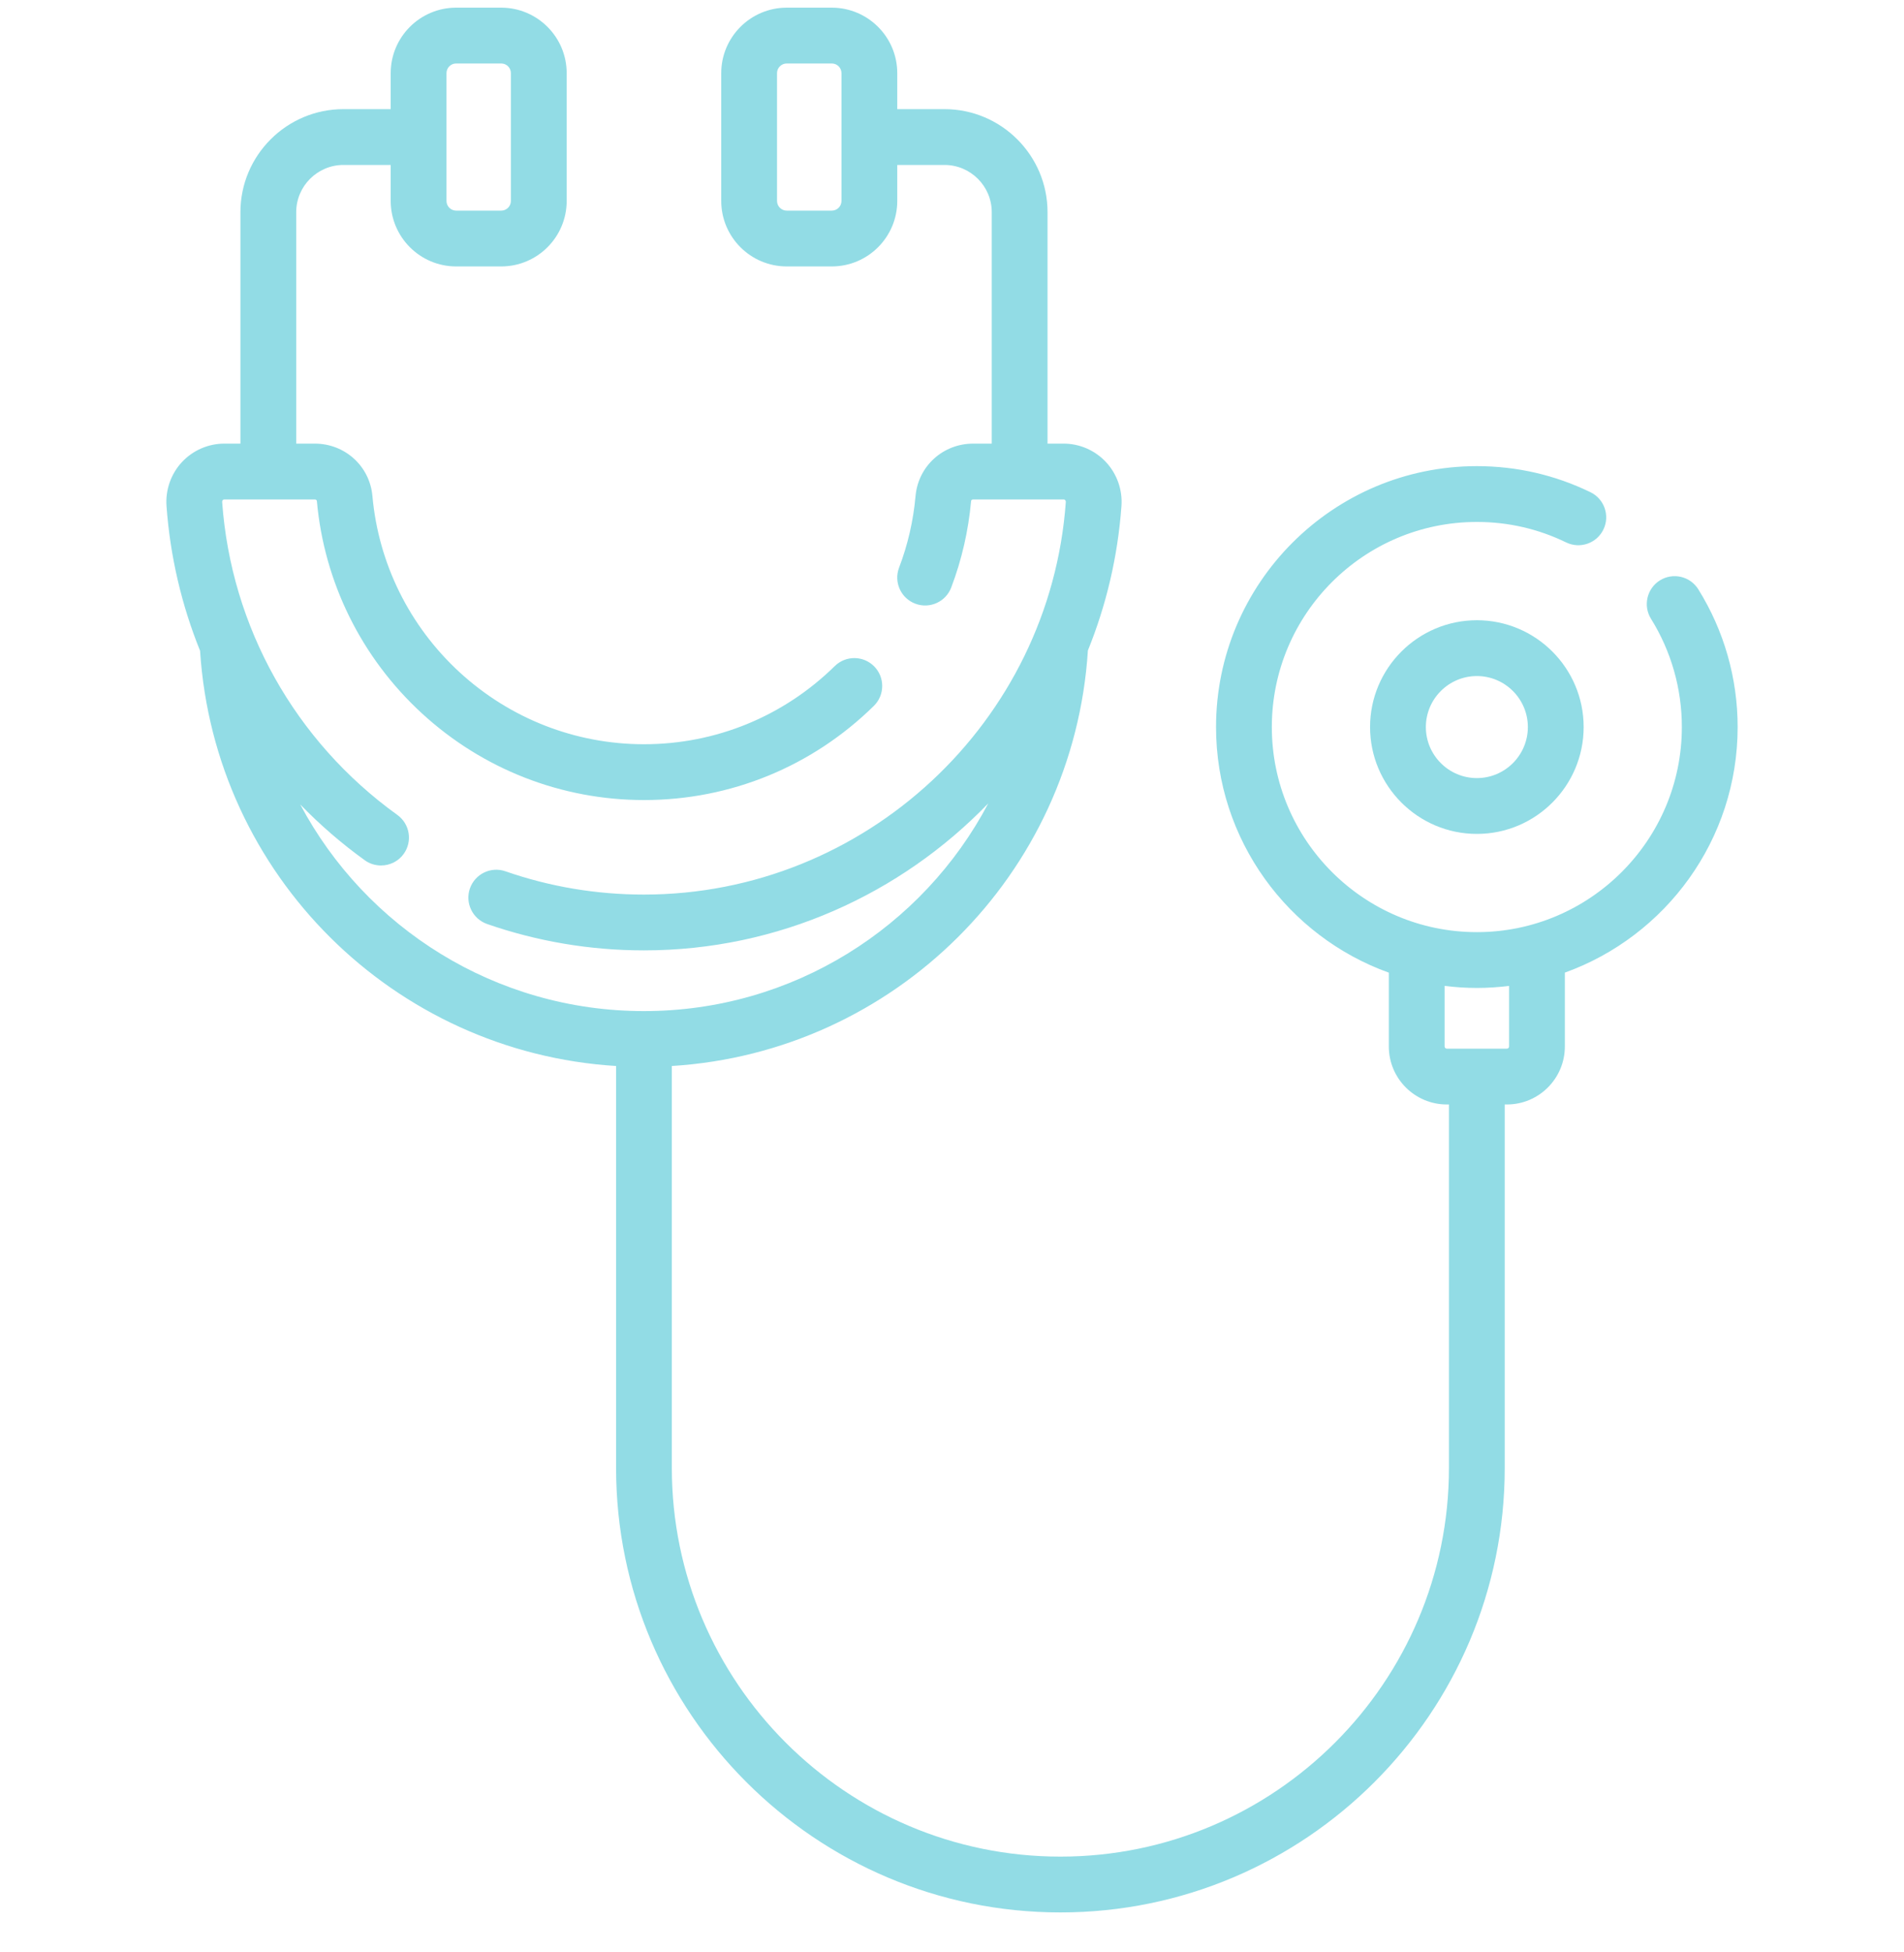 <svg width="40" height="41" viewBox="0 0 40 41" fill="none" xmlns="http://www.w3.org/2000/svg">
	<path d="M31.027 13.025C29.79 13.025 28.783 14.031 28.783 15.268C28.783 16.505 29.79 17.512 31.027 17.512C32.264 17.512 33.27 16.505 33.27 15.268C33.27 14.031 32.264 13.025 31.027 13.025ZM31.027 16.34C30.436 16.34 29.955 15.859 29.955 15.268C29.955 14.678 30.436 14.197 31.027 14.197C31.617 14.197 32.098 14.678 32.098 15.268C32.098 15.859 31.617 16.34 31.027 16.34Z" fill="#92DCE5"/>
	<path d="M36.505 15.268C36.505 14.243 36.219 13.242 35.679 12.376C35.508 12.101 35.147 12.017 34.872 12.188C34.598 12.359 34.514 12.721 34.685 12.995C35.109 13.676 35.333 14.462 35.333 15.268C35.333 17.643 33.401 19.575 31.026 19.575C28.651 19.575 26.719 17.643 26.719 15.268C26.719 12.893 28.651 10.961 31.026 10.961C31.685 10.961 32.316 11.106 32.902 11.391C33.193 11.532 33.544 11.411 33.685 11.12C33.826 10.829 33.705 10.478 33.414 10.337C32.667 9.974 31.863 9.789 31.026 9.789C28.005 9.789 25.547 12.247 25.547 15.268C25.547 17.641 27.063 19.666 29.177 20.426V21.977C29.177 22.648 29.724 23.194 30.395 23.194H30.44V30.827C30.44 35.328 26.778 38.989 22.277 38.989C17.776 38.989 14.114 35.328 14.114 30.826V22.386C18.783 22.096 22.554 18.376 22.855 13.66C23.239 12.712 23.483 11.692 23.56 10.624C23.584 10.286 23.465 9.95 23.234 9.703C23.005 9.457 22.681 9.316 22.345 9.316H22.007V4.456C22.007 3.263 21.036 2.292 19.842 2.292H18.85V1.536C18.85 0.778 18.233 0.161 17.475 0.161H16.528C15.769 0.161 15.152 0.778 15.152 1.536V4.22C15.152 4.978 15.769 5.595 16.528 5.595H17.475C18.233 5.595 18.85 4.978 18.85 4.22V3.464H19.842C20.39 3.464 20.835 3.909 20.835 4.456V9.316H20.445C19.811 9.316 19.29 9.789 19.234 10.417C19.188 10.933 19.072 11.439 18.888 11.921C18.773 12.224 18.925 12.562 19.228 12.677C19.53 12.792 19.869 12.64 19.984 12.337C20.205 11.755 20.345 11.144 20.401 10.521C20.402 10.503 20.422 10.488 20.445 10.488H22.345C22.351 10.488 22.364 10.488 22.377 10.502C22.387 10.513 22.392 10.526 22.391 10.541C22.06 15.165 18.168 18.786 13.529 18.786C12.531 18.786 11.552 18.622 10.618 18.297C10.313 18.191 9.979 18.352 9.872 18.658C9.766 18.963 9.928 19.297 10.233 19.404C11.291 19.771 12.4 19.958 13.529 19.958C16.348 19.958 18.923 18.776 20.762 16.871C19.389 19.473 16.656 21.233 13.528 21.233C10.41 21.233 7.684 19.484 6.307 16.893C6.72 17.319 7.173 17.712 7.663 18.065C7.767 18.14 7.886 18.175 8.005 18.175C8.187 18.175 8.367 18.091 8.481 17.932C8.67 17.669 8.611 17.303 8.348 17.114C6.196 15.565 4.855 13.169 4.667 10.541C4.666 10.525 4.671 10.512 4.681 10.502C4.694 10.488 4.707 10.488 4.713 10.488H6.613C6.635 10.488 6.656 10.503 6.657 10.521C6.81 12.229 7.593 13.812 8.862 14.979C10.139 16.154 11.797 16.801 13.529 16.801C15.345 16.801 17.06 16.099 18.358 14.824C18.589 14.597 18.593 14.226 18.366 13.995C18.139 13.764 17.768 13.761 17.537 13.988C16.459 15.046 15.036 15.629 13.529 15.629C12.091 15.629 10.716 15.092 9.655 14.117C8.601 13.148 7.951 11.833 7.824 10.417C7.768 9.789 7.247 9.316 6.613 9.316H6.223V4.456C6.223 3.909 6.668 3.464 7.215 3.464H8.208V4.22C8.208 4.978 8.825 5.595 9.583 5.595H10.53C11.288 5.595 11.905 4.978 11.905 4.22V1.536C11.905 0.778 11.288 0.161 10.53 0.161H9.583C8.824 0.161 8.208 0.778 8.208 1.536V2.292H7.215C6.022 2.292 5.051 3.263 5.051 4.456V9.316H4.713C4.376 9.316 4.052 9.457 3.822 9.704C3.592 9.951 3.474 10.287 3.498 10.625C3.574 11.682 3.815 12.706 4.203 13.666C4.507 18.379 8.276 22.097 12.943 22.386V30.827C12.943 35.974 17.13 40.161 22.277 40.161C27.425 40.161 31.612 35.974 31.612 30.826V23.194H31.657C32.329 23.194 32.875 22.648 32.875 21.976V20.425C34.989 19.665 36.505 17.641 36.505 15.268ZM17.678 4.22C17.678 4.332 17.587 4.423 17.475 4.423H16.528C16.416 4.423 16.324 4.332 16.324 4.22V1.536C16.324 1.424 16.416 1.333 16.528 1.333H17.475C17.587 1.333 17.678 1.424 17.678 1.536V4.22ZM9.38 1.536C9.38 1.424 9.471 1.333 9.583 1.333H10.53C10.642 1.333 10.733 1.424 10.733 1.536V4.22C10.733 4.332 10.642 4.423 10.53 4.423H9.583C9.471 4.423 9.38 4.332 9.38 4.22V1.536ZM31.703 21.976C31.703 22.001 31.683 22.022 31.657 22.022H30.395C30.37 22.022 30.349 22.001 30.349 21.976V20.704C30.571 20.731 30.797 20.747 31.026 20.747C31.255 20.747 31.481 20.731 31.703 20.704V21.976Z" fill="#92DCE5"/>
</svg>